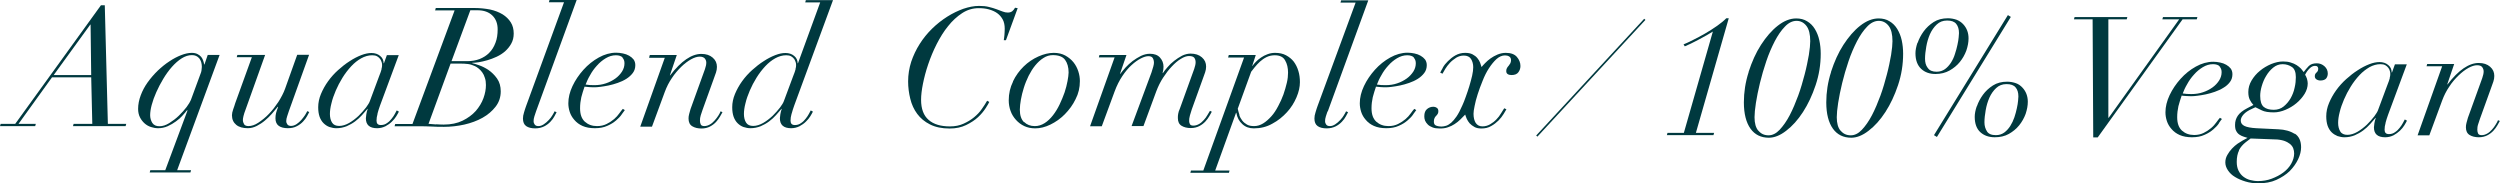 <svg fill="none" height="22" viewBox="0 0 300 22" width="300" xmlns="http://www.w3.org/2000/svg" xmlns:xlink="http://www.w3.org/1999/xlink"><clipPath id="a"><path d="m0 0h300v22h-300z"/></clipPath><g clip-path="url(#a)"><g fill="#00393f"><path d="m1.815 14.878 10.296-14.244h.463l.37 14.226h2.204l-.074.272h-6.314l.074-.272h2.241l-.13-5.582h-4.703l-4.018 5.582h2.074l-.074.272h-4.222l.074-.272h1.741zm9.018-11.924-4.389 6.053h4.5l-.074-6.053z"/><path d="m22.443 13.229c-.13.181-.315.381-.537.634s-.481.489-.796.707c-.296.217-.63.417-1 .58-.37.163-.741.236-1.148.236-.296 0-.574-.054-.852-.145-.278-.091-.537-.236-.759-.435s-.407-.435-.555-.725c-.148-.29-.222-.634-.222-1.015 0-.544.111-1.087.315-1.631.204-.544.481-1.069.833-1.558.352-.489.759-.96 1.204-1.395.463-.435.926-.815 1.407-1.124.481-.326.944-.562 1.407-.743.463-.181.889-.272 1.278-.272.278 0 .5.054.685.145s.333.217.444.344c.111.145.185.29.241.453.056.163.093.308.111.453h.037l.389-1.142h1.426l-5.092 13.827h1.667l-.074.272h-4.889l.074-.272h1.796l2.667-7.158-.037-.036zm1.741-4.82c.019-.145.037-.272.037-.381 0-.435-.111-.779-.315-1.033-.222-.254-.5-.381-.87-.381-.407 0-.815.127-1.222.381-.407.254-.796.598-1.185 1.033-.37.417-.722.906-1.037 1.432-.315.526-.593 1.051-.833 1.595-.241.544-.426 1.051-.555 1.54s-.185.888-.185 1.232.092.652.259.924c.185.272.463.399.852.399s.778-.127 1.185-.381.796-.544 1.148-.888.667-.689.926-1.033c.259-.344.426-.634.518-.852l1.148-3.117c.074-.163.111-.308.13-.453z"/><path d="m31.813 6.596-2.352 6.578c-.111.272-.185.525-.241.743-.056.217-.074.381-.074.489 0 .181.056.344.148.507.093.145.278.217.518.217.37 0 .778-.127 1.204-.417.426-.29.852-.616 1.259-1.051.407-.417.778-.906 1.13-1.432.333-.526.611-1.051.796-1.558l1.463-4.096h1.426l-2.426 6.759c-.074.199-.13.399-.204.616-.074.217-.111.399-.111.58 0 .163.056.29.148.417.093.109.241.163.426.163.222 0 .444-.072.667-.217.204-.145.407-.308.574-.507.167-.199.315-.381.444-.58.13-.199.204-.362.259-.471l.241.109c-.056.109-.148.272-.259.489-.111.217-.278.435-.481.652s-.463.417-.759.562c-.296.163-.648.236-1.074.236-.445 0-.815-.091-1.074-.272-.259-.181-.407-.489-.407-.906 0-.217.018-.435.074-.652.056-.199.13-.435.241-.707l-.037-.036c-.185.235-.426.507-.685.815-.259.308-.555.58-.852.834-.296.254-.63.471-.981.652-.352.181-.704.272-1.074.272-.593 0-1.056-.127-1.389-.399-.333-.272-.518-.652-.518-1.16 0-.199.056-.435.148-.707.093-.272.185-.507.241-.725l2-5.527h-1.815l.074-.272h3.296z"/><path d="m45.312 13.628c-.092.326-.13.598-.13.852 0 .344.167.525.518.525.278 0 .518-.072.741-.236.222-.145.407-.326.555-.525.148-.199.296-.381.389-.58.111-.199.167-.326.222-.417l.259.145c-.074.145-.167.326-.315.562-.13.217-.315.435-.537.652-.222.217-.463.381-.759.544-.296.145-.63.236-1.0.236-.907 0-1.352-.399-1.352-1.196 0-.091.018-.254.056-.489.037-.236.093-.435.167-.634h-.037c-.185.217-.407.471-.648.743-.241.272-.518.526-.833.761-.315.235-.648.417-1.018.58-.37.145-.778.236-1.222.236-.278 0-.555-.054-.833-.145-.259-.091-.5-.254-.704-.453-.204-.199-.37-.471-.481-.779-.111-.326-.167-.689-.167-1.142 0-.525.111-1.069.333-1.595.222-.526.5-1.033.852-1.522.352-.489.759-.942 1.204-1.341.463-.417.926-.779 1.389-1.069.463-.308.926-.544 1.389-.725s.87-.254 1.222-.254c.407 0 .759.109 1.037.344.278.217.426.526.426.888h.037l.352-.979h1.426l-2.241 6.035c-.13.344-.222.671-.315.997zm.463-5.328c.056-.181.074-.344.074-.471 0-.127 0-.254-.056-.381-.056-.127-.093-.272-.185-.381-.093-.127-.204-.217-.352-.308s-.352-.127-.593-.127c-.444 0-.889.127-1.315.362-.426.236-.833.562-1.204.96-.37.399-.722.852-1.037 1.359s-.593 1.033-.815 1.558-.407 1.033-.518 1.522c-.13.489-.185.924-.185 1.287 0 .417.093.779.259 1.033.167.272.463.399.852.399.389 0 .796-.127 1.204-.362.407-.236.778-.526 1.129-.852.333-.326.63-.671.889-.997.241-.326.407-.598.463-.779l1.093-2.936c.167-.417.278-.725.315-.906z"/><path d="m52.219 1.232.074-.272h4.611c.704 0 1.333.072 1.907.181.574.127 1.074.326 1.5.58.407.254.741.58.982.96.241.381.352.834.352 1.341 0 .453-.093.852-.296 1.214-.185.344-.444.652-.741.924-.296.254-.63.471-1.018.652-.389.181-.741.308-1.111.417-.37.109-.704.181-1.018.236-.315.054-.574.072-.778.072l-.037.036c.185.036.463.127.833.254.37.127.778.326 1.148.58.37.254.722.598 1.018 1.015.296.417.444.942.444 1.54 0 .689-.204 1.305-.611 1.83-.407.525-.926.979-1.574 1.341-.648.362-1.389.634-2.185.816-.815.181-1.629.272-2.426.272-.5 0-1 0-1.481-.036-.481-.018-.982-.036-1.5-.036h-2.963l.074-.272h2.074l5.055-13.628h-2.37zm.111 13.682c.296.018.593.036.907.036.889 0 1.648-.163 2.278-.471s1.167-.707 1.574-1.16c.407-.471.722-.979.926-1.54.204-.562.296-1.087.296-1.577 0-.326-.037-.616-.13-.87-.074-.254-.185-.471-.315-.652-.13-.181-.278-.326-.426-.453-.148-.127-.296-.217-.444-.29-.278-.127-.555-.217-.833-.254-.278-.036-.629-.054-1.055-.054h-1.037l-2.648 7.231c.296.018.611.054.907.072zm3.759-7.575c.537 0 1.018-.091 1.463-.254.444-.181.833-.417 1.148-.743.333-.326.574-.725.759-1.214.185-.471.259-1.015.259-1.613 0-.671-.204-1.232-.63-1.649-.426-.417-1.018-.634-1.796-.634h-.852l-2.259 6.107z"/><path d="m64.329 13.356c-.074.199-.13.399-.204.616-.074.217-.093.399-.093.58 0 .163.056.29.148.417.093.109.241.163.426.163.222 0 .426-.072.648-.217.222-.145.407-.308.593-.507.185-.199.333-.381.444-.58.13-.199.204-.362.259-.471l.241.109c-.056.109-.148.272-.259.489-.111.217-.278.435-.481.652-.204.217-.463.417-.759.562-.296.145-.648.236-1.074.236-.444 0-.815-.091-1.074-.272-.259-.181-.389-.489-.389-.906 0-.217.037-.471.13-.743.074-.272.167-.525.241-.743l4.555-12.468h-1.815l.074-.272h3.259z"/><path d="m74.625 13.7c-.167.254-.389.489-.685.743-.296.254-.629.471-1.055.652-.426.199-.926.29-1.5.29-.574 0-1.074-.091-1.481-.272-.407-.181-.722-.417-.982-.725-.259-.29-.444-.616-.555-.961s-.167-.689-.167-1.033c0-.67.167-1.359.5-2.066.333-.707.778-1.359 1.315-1.957.537-.598 1.148-1.087 1.833-1.468.685-.381 1.389-.58 2.092-.58.278 0 .537.036.815.091.278.054.518.145.741.272.222.127.389.272.537.453.13.181.204.417.204.671 0 .362-.093.671-.296.942s-.463.507-.778.707-.667.362-1.037.489c-.37.127-.741.236-1.093.308-.352.072-.685.127-.981.163-.296.036-.5.054-.648.054-.241 0-.463 0-.685-.018s-.407-.036-.574-.054c-.148.417-.278.852-.389 1.269-.093.417-.148.852-.148 1.323 0 .725.185 1.25.574 1.613.389.344.87.526 1.463.526.444 0 .815-.091 1.148-.254.333-.163.63-.362.889-.58.259-.217.463-.453.63-.689s.315-.417.426-.544l.241.145c-.074.091-.204.272-.37.507zm.093-6.796c-.167-.181-.444-.272-.815-.272-.426 0-.833.127-1.222.362-.389.236-.741.526-1.056.888-.315.344-.593.725-.815 1.142-.241.399-.407.779-.537 1.124.315.054.667.072 1.037.072.5 0 .963-.072 1.389-.217.444-.145.815-.344 1.148-.58.333-.236.593-.526.796-.834.204-.326.296-.652.296-.997 0-.272-.074-.489-.241-.671z"/><path d="m77.903 6.868.074-.272h3.24l-.833 2.446h.037c1.315-1.722 2.574-2.573 3.74-2.573.574 0 1.018.145 1.37.453.352.308.5.671.5 1.105 0 .217-.037.453-.111.671-.074.217-.167.489-.278.779l-1.333 3.697c-.074.217-.148.453-.222.67-.074.217-.093.435-.093.652 0 .163.037.308.093.435.056.127.204.199.426.199.241 0 .463-.072.685-.199.222-.127.389-.29.555-.471.167-.181.315-.381.444-.58.13-.199.222-.381.278-.525l.222.109c-.074.127-.167.308-.296.525-.13.217-.278.435-.481.652-.204.217-.444.399-.722.544-.278.145-.63.236-1.018.236-.444 0-.815-.091-1.111-.272-.296-.181-.445-.489-.445-.924 0-.181.019-.344.074-.544.056-.181.111-.381.167-.598l1.722-4.766c.111-.326.167-.58.167-.797 0-.181-.056-.344-.167-.489-.111-.145-.333-.236-.63-.236s-.648.109-1.037.326c-.389.217-.796.526-1.185.906s-.778.834-1.111 1.341c-.352.507-.63 1.069-.852 1.667l-1.537 4.168h-1.407l2.944-8.264h-1.87z"/><path d="m94.994 13.628c-.093.326-.13.598-.13.852 0 .344.167.526.518.526.278 0 .518-.072.741-.236.222-.145.407-.326.556-.525.148-.199.296-.381.389-.58.111-.199.167-.326.222-.417l.259.145c-.074.145-.167.326-.315.562-.13.217-.315.435-.537.652s-.463.381-.759.544c-.296.145-.63.235-1 .235-.907 0-1.352-.399-1.352-1.196 0-.091.018-.254.056-.489s.093-.435.167-.634h-.037c-.185.217-.407.471-.648.743-.241.272-.518.526-.833.761-.315.235-.648.417-1.018.58-.37.145-.778.235-1.222.235-.278 0-.555-.054-.833-.145-.259-.091-.5-.254-.704-.453-.204-.199-.37-.471-.481-.779-.111-.326-.167-.689-.167-1.142 0-.525.111-1.069.333-1.595.222-.526.5-1.033.852-1.522.352-.489.759-.942 1.204-1.341.463-.417.926-.779 1.389-1.069.463-.308.926-.544 1.389-.725.463-.181.87-.254 1.222-.254.407 0 .759.109 1.037.344.278.217.426.526.426.888h.037l2.667-7.303h-1.796l.074-.272h3.259l-4.648 12.631c-.13.344-.222.67-.315.997zm.463-5.328c.056-.181.074-.344.074-.471s0-.254-.056-.381c-.056-.127-.093-.272-.185-.381-.093-.127-.204-.217-.352-.308-.148-.091-.352-.127-.593-.127-.444 0-.889.127-1.315.362-.426.236-.833.562-1.204.96-.37.399-.722.852-1.037 1.359-.315.507-.593 1.033-.815 1.558s-.407 1.033-.518 1.522c-.13.489-.185.924-.185 1.287 0 .417.093.779.259 1.033.167.272.463.399.852.399.389 0 .796-.127 1.204-.362s.778-.526 1.129-.852c.333-.326.63-.67.889-.997.241-.326.407-.598.463-.779l1.093-2.936c.167-.417.278-.725.315-.906z"/><path d="m120.456 4.802c.018-.127.055-.326.074-.58.018-.254.037-.507.037-.779 0-.417-.074-.797-.241-1.105-.167-.308-.389-.562-.667-.761-.277-.199-.611-.344-1-.453s-.796-.145-1.222-.145c-.703 0-1.37.199-1.981.598-.611.399-1.185.924-1.685 1.558-.519.634-.963 1.359-1.371 2.157-.407.797-.74 1.613-1.018 2.428-.278.815-.481 1.595-.63 2.338-.148.743-.222 1.377-.222 1.921 0 1.069.296 1.885.908 2.41.592.525 1.462.779 2.555.779.611 0 1.167-.109 1.629-.326.482-.217.908-.471 1.278-.779.371-.308.685-.634.926-.997.259-.362.463-.689.63-.979l.259.145c-.074.163-.222.417-.445.761-.222.344-.518.707-.907 1.069s-.87.67-1.426.942c-.555.272-1.222.417-1.981.417-.926 0-1.704-.163-2.352-.489s-1.148-.743-1.537-1.268-.666-1.123-.833-1.812c-.167-.67-.259-1.377-.259-2.084 0-.815.129-1.595.37-2.356.259-.761.593-1.468 1.019-2.138.425-.671.925-1.287 1.499-1.848s1.186-1.033 1.815-1.432c.63-.399 1.278-.707 1.926-.942.648-.217 1.278-.344 1.889-.344.444 0 .852.036 1.185.127.333.091.648.163.907.272.259.109.5.181.722.272.223.091.426.127.63.127.222 0 .389-.054.537-.163.13-.109.241-.254.333-.417l.315.054-1.407 3.842h-.259z"/><path d="m121.548 9.786c.333-.707.778-1.305 1.296-1.812.519-.507 1.111-.906 1.759-1.196.649-.29 1.26-.435 1.852-.435.537 0 1 .109 1.389.326s.722.489.981.815c.26.326.445.689.574 1.087.13.399.186.779.186 1.16 0 .779-.167 1.504-.519 2.175-.333.689-.778 1.287-1.296 1.812-.519.525-1.093.924-1.722 1.232-.63.308-1.241.453-1.815.453-.5 0-.926-.091-1.315-.272s-.722-.435-1-.743c-.277-.308-.5-.652-.648-1.069-.148-.399-.222-.834-.222-1.287 0-.797.167-1.54.519-2.247zm1.352 4.857c.333.326.759.489 1.278.489.425 0 .814-.127 1.185-.362.37-.236.703-.562 1-.942.296-.381.574-.834.796-1.305.222-.471.426-.96.592-1.432.149-.471.278-.924.352-1.359.074-.417.13-.761.13-1.033 0-.634-.148-1.142-.426-1.522s-.778-.562-1.463-.562c-.389 0-.778.109-1.129.344-.352.217-.686.526-.982.888s-.555.779-.796 1.25c-.222.471-.426.942-.574 1.432s-.278.961-.352 1.413c-.074.453-.13.852-.13 1.214 0 .67.167 1.178.5 1.504z"/><path d="m131.862 6.868.074-.272h3.241l-.778 2.265h.037c.167-.217.371-.471.63-.761.259-.272.537-.544.852-.779.314-.236.648-.435 1-.616.351-.163.703-.254 1.073-.254.519 0 .926.145 1.204.453.278.308.426.671.426 1.105 0 .236-.037.489-.111.761h.037c.13-.199.315-.435.555-.707.223-.272.5-.526.797-.761.296-.236.611-.435.944-.616.333-.163.685-.254 1.019-.254.574 0 1.018.145 1.37.453.352.308.5.671.5 1.105 0 .217-.037.453-.111.671s-.167.489-.278.779l-1.333 3.697c-.074.217-.148.471-.222.725-.075.254-.093.471-.093.67 0 .127.037.236.093.362.074.127.203.181.425.181.241 0 .463-.072.686-.199.222-.127.388-.29.555-.471.167-.181.315-.381.426-.58.13-.199.222-.381.315-.525l.222.109c-.074.127-.167.308-.296.526-.13.217-.278.435-.482.652-.203.217-.444.399-.722.544s-.63.236-1.018.236c-.445 0-.815-.091-1.111-.272-.297-.181-.445-.489-.445-.924 0-.181 0-.344.037-.507.019-.163.093-.381.204-.634l1.722-4.766c.111-.326.167-.58.167-.797 0-.217-.056-.399-.167-.544-.111-.127-.315-.199-.63-.199-.277 0-.611.109-.981.344-.37.217-.722.526-1.093.924-.37.381-.703.834-1.037 1.341-.333.507-.592 1.051-.814 1.631l-1.537 4.168h-1.426l2.389-6.433c.185-.562.296-.942.296-1.16 0-.236-.056-.435-.148-.58-.093-.145-.259-.217-.519-.217-.259 0-.555.091-.907.272s-.741.453-1.111.797c-.389.344-.759.797-1.111 1.323s-.667 1.142-.926 1.848l-1.537 4.168h-1.407l2.944-8.264h-1.87z"/><path d="m147.38 6.868.074-.272h3.24l-.426 1.305h.038c.092-.145.222-.308.407-.489.167-.181.37-.344.611-.507.241-.163.481-.29.778-.399.296-.109.592-.163.907-.163.5 0 .944.091 1.315.29.37.199.685.453.926.761.24.326.426.689.555 1.124.13.417.185.87.185 1.341 0 .562-.129 1.16-.407 1.812s-.648 1.25-1.148 1.794c-.5.544-1.074 1.015-1.759 1.377-.667.381-1.408.562-2.222.562-.537 0-1-.163-1.371-.507-.388-.344-.629-.797-.722-1.359h-.037l-2.5 6.923h1.722l-.074.272h-4.629l.074-.272h1.481l4.889-13.555h-1.907zm1.333 6.923c.074.254.204.471.352.67.148.199.352.362.574.489.222.127.5.181.852.181.389 0 .74-.109 1.092-.326s.667-.507.982-.852c.314-.344.574-.761.814-1.214.241-.453.463-.924.63-1.395.167-.471.296-.942.407-1.395.111-.453.149-.87.149-1.232 0-.562-.112-1.069-.352-1.468-.223-.417-.648-.616-1.241-.616-.352 0-.685.072-.981.217-.297.145-.556.326-.797.544-.222.217-.444.435-.611.652-.185.217-.333.417-.444.562l-1.611 4.44c.055.254.129.507.204.743z"/><path d="m159.305 13.356c-.074.199-.13.399-.204.616-.074.217-.092.399-.092.58 0 .163.055.29.148.417.092.109.241.163.426.163.222 0 .426-.072.648-.217s.407-.308.592-.507c.186-.199.334-.381.445-.58.129-.199.204-.362.259-.471l.241.109c-.056.109-.148.272-.259.489-.112.217-.278.435-.482.652-.204.217-.463.417-.759.562-.296.145-.648.236-1.074.236-.445 0-.815-.091-1.074-.272s-.389-.489-.389-.906c0-.217.037-.471.13-.743.074-.272.166-.525.24-.743l4.574-12.432h-1.815l.075-.272h3.259l-4.87 13.356z"/><path d="m169.601 13.7c-.167.254-.389.489-.686.743-.296.254-.629.471-1.055.652-.426.199-.926.29-1.5.29s-1.074-.091-1.481-.272c-.408-.181-.722-.417-.982-.725-.259-.29-.444-.616-.555-.961s-.167-.689-.167-1.033c0-.67.167-1.359.5-2.066.333-.707.778-1.359 1.315-1.957.537-.598 1.148-1.087 1.833-1.468s1.389-.58 2.092-.58c.278 0 .538.036.815.091.278.054.519.145.741.272.222.127.389.272.537.453.13.181.204.417.204.671 0 .362-.093.671-.297.942-.203.272-.463.507-.777.707-.315.199-.667.362-1.037.489-.371.127-.741.236-1.093.308-.352.072-.685.127-.981.163-.297.036-.5.054-.648.054-.241 0-.463 0-.686-.018-.222-.018-.407-.036-.574-.054-.148.417-.277.852-.388 1.269-.093.417-.149.852-.149 1.323 0 .725.186 1.25.574 1.613.389.344.871.526 1.463.526.445 0 .815-.091 1.148-.254.334-.163.63-.362.889-.58.259-.217.463-.453.63-.689.166-.236.315-.417.426-.544l.24.145c-.074.091-.203.272-.37.507zm.074-6.796c-.167-.181-.445-.272-.815-.272-.426 0-.833.127-1.222.362-.389.236-.741.526-1.056.888-.314.344-.592.725-.814 1.142-.241.399-.408.779-.537 1.124.314.054.666.072 1.037.072.499 0 .962-.072 1.388-.217.445-.145.815-.344 1.148-.58.334-.236.593-.526.797-.834.203-.326.296-.652.296-.997 0-.272-.074-.489-.241-.671z"/><path d="m173.137 8.119c.149-.272.352-.526.612-.779.259-.254.537-.489.888-.689.352-.199.741-.308 1.185-.308.352 0 .649.054.889.181.241.127.426.272.574.453.149.181.26.362.334.562s.129.362.166.507c.093-.127.241-.272.426-.471s.408-.381.648-.562c.26-.181.537-.344.852-.471.315-.127.648-.199.982-.199.611 0 1.055.163 1.333.489.278.326.426.689.426 1.087 0 .272-.074.507-.241.743-.167.236-.444.344-.833.344-.185 0-.334-.036-.445-.109-.129-.072-.185-.199-.185-.381 0-.145.037-.272.093-.362.055-.091.129-.199.203-.272.074-.091.13-.181.186-.272.055-.109.092-.236.092-.381 0-.217-.074-.362-.222-.453s-.315-.127-.5-.127c-.352 0-.685.145-1.018.435-.315.29-.612.652-.908 1.105s-.537.942-.759 1.504c-.222.544-.426 1.087-.593 1.613-.166.525-.296.997-.37 1.413-.093.417-.13.743-.13.942 0 .453.093.816.26 1.087.185.272.444.417.814.417.334 0 .649-.091.926-.254.278-.163.537-.362.741-.58.222-.217.407-.471.556-.725.148-.254.277-.453.388-.616l.26.127c-.074.127-.186.308-.334.562-.148.254-.37.526-.611.779-.259.254-.555.489-.889.67-.333.199-.722.29-1.166.29-.333 0-.611-.054-.833-.181-.223-.127-.426-.272-.574-.435-.149-.163-.26-.362-.352-.544-.074-.199-.148-.362-.186-.507-.185.199-.388.399-.592.598-.204.199-.426.381-.685.544-.241.163-.519.29-.796.381-.297.109-.612.145-.982.145-.333 0-.629-.036-.852-.127-.24-.091-.426-.199-.574-.344s-.259-.308-.333-.471c-.074-.181-.093-.362-.093-.525 0-.399.112-.689.334-.87s.463-.272.759-.272c.148 0 .278.036.407.127.13.091.185.217.185.399 0 .127-.018.236-.074.326-.055.091-.111.163-.203.254-.074.072-.148.163-.185.272-.056.109-.075.235-.075.417 0 .217.075.381.241.453.148.072.389.127.685.127.167 0 .334-.036.537-.091.186-.054.389-.181.611-.362.204-.181.426-.435.649-.761.222-.326.462-.779.703-1.341.13-.272.259-.616.408-1.033.148-.417.296-.834.425-1.268.13-.435.241-.852.334-1.25.092-.399.129-.743.129-1.015 0-.381-.092-.707-.259-.979-.166-.272-.463-.417-.87-.417-.333 0-.63.091-.907.254-.278.181-.538.381-.76.616-.222.236-.407.489-.555.725-.148.236-.259.435-.334.58l-.277-.127c.055-.127.166-.308.314-.58z"/><path d="m204.71 4.277c-.315.181-.612.344-.926.507-.315.163-.593.308-.889.453-.278.127-.519.236-.722.326l-.148-.236c.296-.127.685-.29 1.129-.526.463-.217.926-.489 1.426-.761.5-.29.963-.58 1.426-.906s.852-.634 1.148-.942h.296l-3.944 13.755h2.185l-.074.272h-5.592l.074-.272h1.963l3.481-12.16c-.259.163-.537.326-.852.507z"/><path d="m209.839 8.608c.389-1.196.87-2.283 1.481-3.226s1.278-1.722 2.019-2.301c.74-.58 1.481-.87 2.203-.87.5 0 .945.109 1.315.344.37.217.685.526.926.924s.426.852.537 1.359c.111.507.167 1.051.167 1.613 0 1.305-.204 2.555-.612 3.769-.407 1.214-.907 2.283-1.518 3.226-.611.942-1.278 1.685-2.018 2.247-.723.562-1.426.834-2.074.834-.945 0-1.685-.362-2.204-1.087-.518-.725-.796-1.776-.796-3.153 0-1.214.185-2.428.574-3.642zm1.167 7.068c.314.381.703.562 1.222.562.463 0 .907-.217 1.333-.67.426-.453.833-1.033 1.204-1.74.37-.707.703-1.504 1.018-2.356.315-.852.556-1.722.778-2.555.222-.834.37-1.613.5-2.32.111-.707.166-1.269.166-1.649 0-.834-.148-1.45-.463-1.848-.314-.399-.703-.598-1.185-.598-.481 0-.963.236-1.388.689-.445.453-.852 1.051-1.223 1.758-.37.725-.722 1.522-1.018 2.41s-.556 1.758-.759 2.61c-.204.852-.371 1.649-.482 2.374s-.166 1.305-.166 1.722c0 .725.148 1.268.463 1.631z"/><path d="m219.727 8.608c.389-1.196.87-2.283 1.482-3.226.611-.942 1.277-1.722 2.018-2.301s1.481-.87 2.204-.87c.499 0 .944.109 1.314.344.371.217.685.526.926.924s.426.852.537 1.359c.111.507.167 1.051.167 1.613 0 1.305-.204 2.555-.611 3.769-.408 1.214-.908 2.283-1.519 3.226-.611.942-1.277 1.685-2.018 2.247-.722.562-1.426.834-2.074.834-.944 0-1.685-.362-2.204-1.087-.518-.725-.796-1.776-.796-3.153 0-1.214.185-2.428.574-3.642zm1.148 7.068c.315.381.704.562 1.222.562.463 0 .908-.217 1.334-.67.426-.453.833-1.033 1.203-1.74.371-.707.704-1.504 1.019-2.356.315-.852.555-1.722.777-2.555.223-.834.371-1.613.5-2.32.112-.707.167-1.269.167-1.649 0-.834-.148-1.45-.463-1.848s-.704-.598-1.185-.598-.963.236-1.389.689c-.444.453-.852 1.051-1.222 1.758-.37.725-.722 1.522-1.018 2.41-.297.888-.556 1.758-.76 2.61-.203.852-.37 1.649-.481 2.374s-.167 1.305-.167 1.722c0 .725.148 1.268.463 1.631z"/><path d="m230.115 5.146c.167-.489.408-.942.723-1.377.314-.435.722-.815 1.203-1.124.482-.308 1.056-.453 1.704-.453.389 0 .741.072 1.055.181.315.127.574.308.778.526.204.217.37.471.482.761.111.29.166.598.166.942 0 .471-.092.942-.259 1.45-.185.507-.444.96-.778 1.377-.333.417-.759.761-1.24 1.033-.482.272-1.056.417-1.686.417-.703 0-1.277-.199-1.722-.616-.444-.417-.685-1.033-.685-1.867 0-.362.074-.779.241-1.269zm1.223 3.008c.203.308.555.453 1.055.453.389 0 .722-.109 1-.308.278-.199.519-.471.722-.779.204-.326.371-.671.482-1.051.129-.381.222-.743.296-1.087.074-.344.13-.652.148-.906.019-.254.037-.435.037-.507 0-.471-.111-.834-.333-1.105s-.574-.399-1.093-.399c-.518 0-.907.163-1.24.471-.334.308-.611.707-.815 1.16-.204.471-.352.96-.445 1.504-.092.526-.148 1.015-.148 1.45 0 .435.093.797.315 1.087zm9.962-6.125-8.87 14.407-.352-.217 8.87-14.407zm-4.074 10.728c.167-.489.408-.942.722-1.377.315-.435.722-.816 1.204-1.124.481-.308 1.055-.453 1.704-.453.388 0 .74.072 1.055.181.315.109.574.308.778.526.203.217.37.471.481.761.111.29.167.598.167.942 0 .471-.093.942-.259 1.45-.186.507-.445.961-.778 1.377s-.759.761-1.241 1.033c-.481.272-1.055.399-1.685.399-.704 0-1.278-.199-1.722-.598s-.685-1.015-.685-1.848c0-.362.074-.779.241-1.269zm1.204 3.008c.203.308.555.453 1.074.453.389 0 .722-.109 1-.308.277-.199.518-.471.722-.779.204-.326.37-.67.5-1.051.129-.381.222-.743.296-1.087s.13-.652.148-.906c.019-.254.037-.435.037-.507 0-.471-.111-.834-.333-1.087-.222-.272-.574-.399-1.093-.399-.518 0-.907.163-1.24.471-.334.308-.611.707-.815 1.16-.204.471-.352.961-.444 1.504-.093.526-.149 1.015-.149 1.45 0 .435.112.797.315 1.105z"/><path d="m255.207 2.32h-2.204v11.816h.037l8.462-11.816h-2.018l.074-.272h4.129l-.074.272h-1.703l-10.185 14.171h-.537l-.074-14.171h-2.24l.074-.272h6.333z"/><path d="m266.28 14.787c-.167.254-.389.489-.685.743-.297.254-.63.471-1.056.652-.426.199-.926.29-1.5.29s-1.074-.091-1.481-.272c-.407-.181-.722-.417-.981-.725-.26-.29-.445-.616-.556-.961s-.167-.689-.167-1.033c0-.67.167-1.359.5-2.066.334-.707.778-1.359 1.315-1.957.537-.598 1.148-1.087 1.833-1.468s1.389-.58 2.093-.58c.278 0 .537.036.815.091.277.054.518.145.74.272s.389.272.537.453c.13.181.204.417.204.671 0 .362-.093.671-.296.942-.204.272-.463.507-.778.689-.315.199-.667.362-1.037.489-.37.127-.741.236-1.093.308-.351.072-.685.127-.981.163-.296.036-.5.054-.648.054-.241 0-.463 0-.685-.018-.222 0-.408-.036-.574-.054-.148.435-.278.852-.389 1.269-.093.417-.148.87-.148 1.323 0 .725.185 1.25.574 1.613.389.344.87.525 1.463.525.444 0 .814-.091 1.148-.254.333-.163.629-.362.888-.58.26-.217.463-.453.63-.689s.315-.417.426-.544l.241.145c-.074.091-.204.254-.371.507zm.092-6.814c-.166-.181-.444-.272-.814-.272-.426 0-.834.127-1.222.362-.389.236-.741.526-1.056.888-.315.344-.592.725-.815 1.142-.24.399-.407.779-.537 1.123.315.054.667.072 1.037.072.5 0 .963-.072 1.389-.217.444-.145.815-.344 1.148-.58.333-.235.593-.525.796-.834.204-.326.297-.652.297-.997 0-.272-.074-.489-.241-.671z"/><path d="m275.353 16.02c.519.326.778.888.778 1.649 0 .453-.111.924-.352 1.432-.24.507-.574.979-1 1.413-.444.435-.981.779-1.611 1.069-.629.29-1.37.417-2.185.417-.537 0-1.037-.072-1.518-.217-.482-.145-.908-.326-1.259-.544-.371-.217-.648-.489-.852-.797s-.315-.616-.315-.942c0-.326.074-.616.241-.906.148-.272.352-.544.555-.761.204-.217.445-.435.685-.598.241-.163.445-.29.612-.381l.574-.308c-.13-.036-.297-.091-.463-.145-.167-.054-.334-.127-.5-.236-.167-.109-.297-.254-.389-.435-.111-.181-.148-.435-.148-.743 0-.417.111-.779.333-1.105.222-.326.593-.616 1.111-.888l.759-.399c-.185-.199-.333-.417-.444-.652s-.167-.525-.167-.906c0-.471.13-.942.389-1.377.259-.435.593-.834 1-1.16.407-.344.852-.598 1.352-.815.5-.199.963-.308 1.426-.308.351 0 .666.036.925.127.26.072.5.181.704.308.204.127.37.272.519.417.129.145.24.29.333.417.167-.236.37-.471.592-.707.223-.236.556-.344.982-.344.352 0 .666.127.926.362.259.236.389.526.389.87 0 .236-.074.435-.204.598-.13.145-.37.236-.685.236-.185 0-.352-.054-.482-.145-.129-.091-.185-.217-.185-.362 0-.127.019-.217.056-.272.037-.072.092-.127.148-.181.055-.054.111-.109.148-.181s.056-.181.056-.308c0-.072-.038-.145-.093-.217-.074-.072-.167-.091-.296-.091-.223 0-.426.091-.648.308-.204.199-.389.453-.537.761.074.109.148.254.222.471.055.199.092.399.092.562 0 .435-.129.852-.37 1.25-.259.417-.574.779-.981 1.123-.408.344-.852.598-1.315.797-.482.199-.945.308-1.389.308-.63 0-1.111-.072-1.444-.236-.334-.163-.593-.29-.778-.381l-.426.199c-.444.199-.778.417-1 .67s-.333.489-.333.725c0 .29.148.507.444.652.296.145.778.236 1.426.272l2.63.127c.796.036 1.462.217 1.981.562zm-6.666 2.03c-.185.362-.278.834-.278 1.377 0 .417.074.779.223 1.069.148.29.333.525.574.707.24.181.518.326.814.399.297.072.611.127.926.127.593 0 1.148-.091 1.667-.29.518-.199.981-.435 1.389-.743.407-.308.722-.652.944-1.051s.352-.816.352-1.232c0-.217-.037-.417-.111-.616-.074-.199-.204-.362-.389-.525-.185-.145-.408-.272-.722-.381-.297-.091-.667-.163-1.111-.163l-2.889-.109-.574.435c-.37.29-.648.616-.833.979zm2.963-5.219c.296.236.685.344 1.204.344.444 0 .851-.127 1.185-.399.333-.272.611-.598.833-.979.222-.399.389-.816.481-1.268.111-.453.148-.888.148-1.269 0-.58-.148-.997-.462-1.214-.315-.217-.686-.344-1.13-.344-.426 0-.796.145-1.13.417-.333.272-.611.598-.833.979-.241.381-.407.797-.537 1.232-.129.435-.185.834-.185 1.178 0 .652.148 1.087.426 1.323z"/><path d="m286.279 14.715c-.093.326-.13.598-.13.852 0 .344.167.525.518.525.278 0 .519-.072.741-.236.222-.145.408-.326.556-.525.148-.199.296-.381.389-.58.111-.199.166-.326.222-.417l.259.145c-.074.145-.167.326-.315.562-.129.217-.315.435-.537.652-.222.199-.463.381-.759.544-.296.145-.63.236-1 .236-.907 0-1.352-.399-1.352-1.196 0-.091.019-.254.056-.489s.092-.435.167-.634h-.038c-.185.217-.407.471-.648.743-.24.272-.518.526-.833.761s-.648.417-1.018.58c-.371.145-.778.236-1.223.236-.277 0-.555-.054-.833-.145-.259-.109-.5-.254-.703-.453-.204-.199-.371-.471-.482-.779-.111-.326-.167-.707-.167-1.142 0-.525.112-1.069.334-1.595.222-.526.5-1.033.852-1.522.351-.489.759-.942 1.203-1.341.463-.417.926-.779 1.389-1.069.463-.308.926-.544 1.389-.725s.87-.254 1.222-.254c.407 0 .759.109 1.037.344.278.217.426.526.426.906h.037l.352-.979h1.425l-2.24 6.035c-.13.344-.222.67-.315.997zm.481-5.346c.056-.181.074-.344.074-.471 0-.127 0-.254-.055-.381-.037-.145-.093-.272-.186-.381-.092-.127-.203-.217-.351-.308-.149-.091-.352-.127-.593-.127-.444 0-.889.127-1.315.362-.426.254-.833.562-1.203.96-.371.399-.723.852-1.037 1.359-.315.507-.593 1.033-.815 1.558-.222.525-.407 1.033-.519 1.522-.129.489-.185.924-.185 1.287 0 .417.093.761.26 1.033.166.272.462.399.851.399s.797-.127 1.204-.362c.407-.236.778-.526 1.129-.852.334-.326.63-.67.889-.997.241-.326.408-.598.463-.779l1.093-2.936c.166-.417.278-.725.315-.906z"/><path d="m291.186 7.955.074-.272h3.24l-.833 2.447h.037c1.315-1.722 2.574-2.573 3.741-2.573.574 0 1.018.145 1.37.453s.5.671.5 1.105c0 .217-.037.453-.111.671-.074.217-.167.489-.278.779l-1.333 3.697c-.074.217-.148.453-.222.671-.075.217-.093.435-.093.652 0 .163.037.308.093.435.055.127.203.199.425.199.241 0 .463-.072.686-.199.222-.127.388-.29.555-.471s.315-.381.444-.598c.13-.199.223-.381.278-.526l.222.091c-.074.127-.166.308-.296.525-.129.217-.278.435-.481.652-.204.217-.445.399-.722.544-.278.145-.63.236-1.019.236-.444 0-.815-.091-1.111-.272s-.444-.489-.444-.924c0-.163.018-.344.074-.544.055-.181.111-.381.166-.598l1.722-4.766c.112-.326.167-.58.167-.797 0-.181-.055-.344-.167-.507-.111-.163-.333-.236-.629-.236s-.648.109-1.037.326c-.389.217-.796.526-1.185.906s-.778.815-1.111 1.341c-.352.507-.63 1.069-.852 1.667l-1.537 4.168h-1.407l2.944-8.282z"/></g><path d="m184.415 16.328 12.962-14.008" stroke="#00393f" stroke-linejoin="round" stroke-width=".2"/></g></svg>